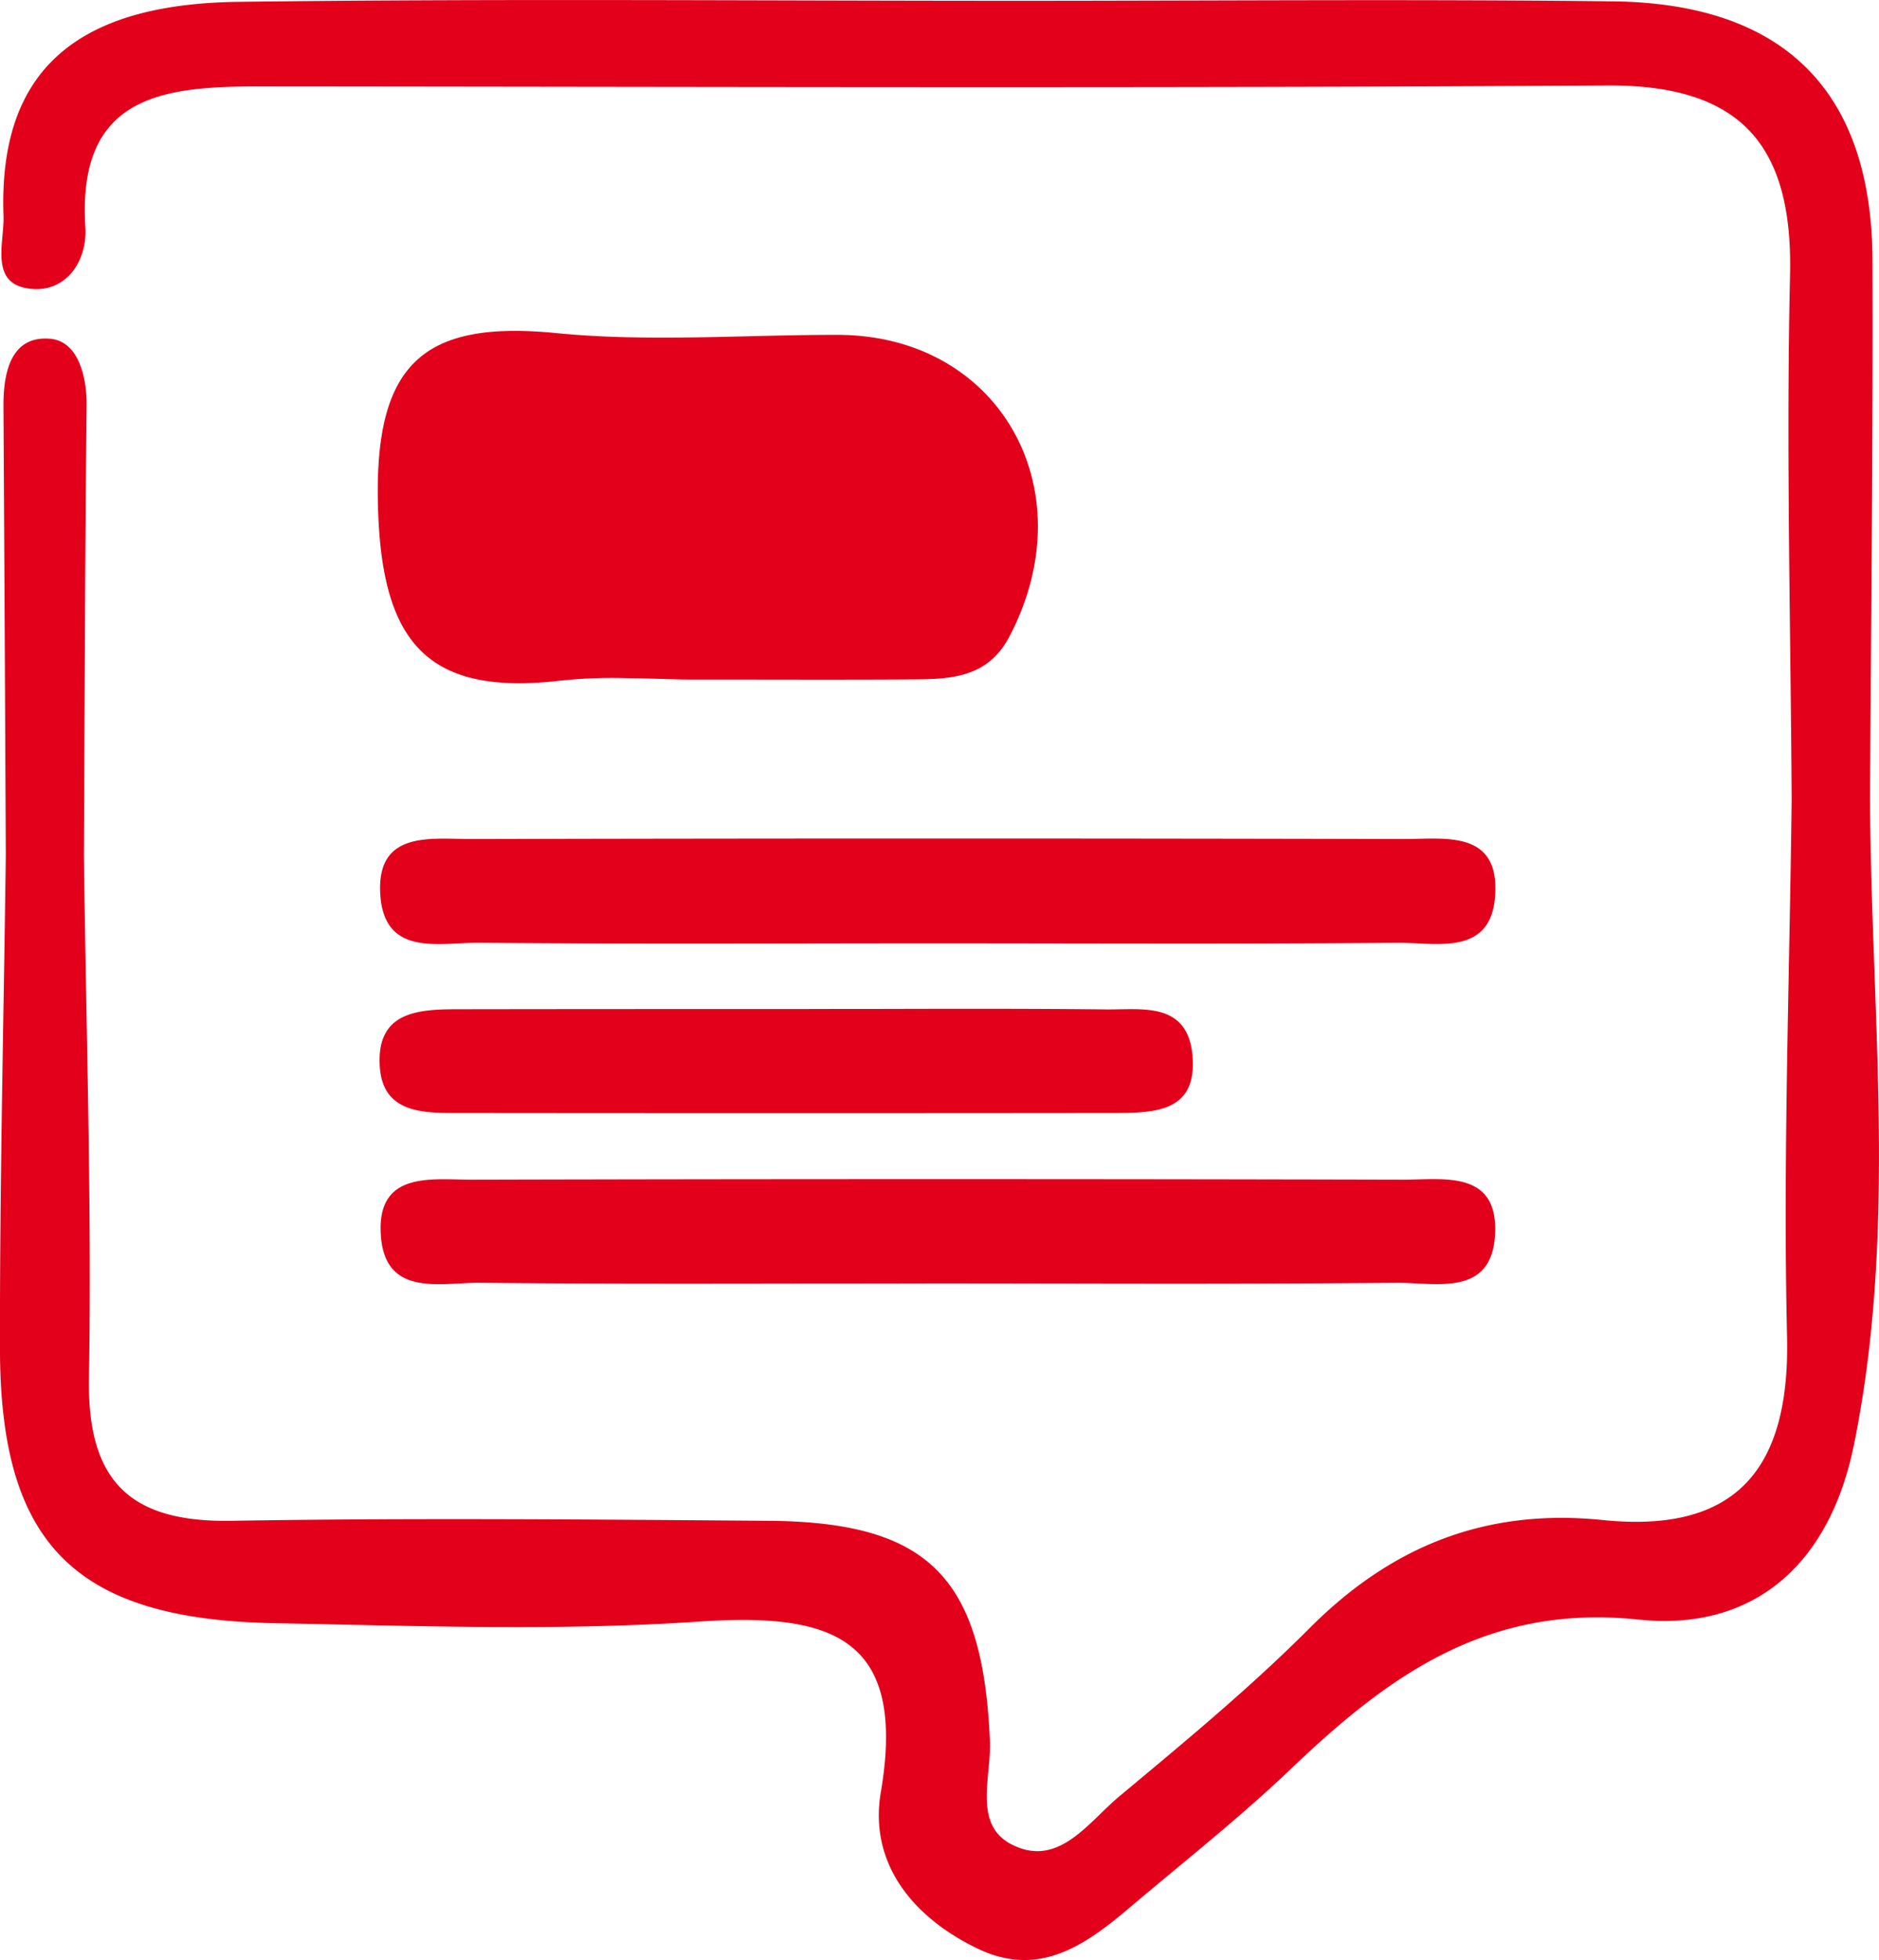 <svg id="Ebene_1" data-name="Ebene 1" xmlns="http://www.w3.org/2000/svg" viewBox="0 0 819.06 854.16"><defs><style>.cls-1{fill:#e3001b;}</style></defs><title>Beratung_Rot</title><path id="Beratung" class="cls-1" d="M530.38,353.48c-9.39,17.8-25.49,18.4-42.06,18.5-30.73.2-61.44.06-92.17.06-1.4,0-2.8,0-4.2,0-2.1,0-4.2,0-6.32-.08-5.8-.14-11.62-.34-17.44-.46-1.92,0-3.87-.08-5.81-.1a215.36,215.36,0,0,0-27.62,1.12c-59.06,6.92-78.15-17.56-79.55-76.88-1.44-61.26,19.73-80.25,77.68-74.57,40.58,4,81.87.7,122.82.78C526.16,222,564.19,289.31,530.38,353.48Zm375.24,70.86c.42-78.25,1.34-156.51,1.08-234.76-.22-73.8-38.31-112.21-113.26-113.07-86.49-1-173-.24-259.48-.24-113.28,0-226.55-1-339.81.46C121.77,77.69,89.78,108.44,92,170c.38,11.18-5.76,28.27,9.42,31.39,16.87,3.48,27.23-10.95,26.25-26.47-3.64-57.74,34.13-61.36,76.22-61.34,195.65.14,391.29.84,586.93-.42,58.42-.38,81.23,25.79,79.93,82.64-1.74,76.15.28,152.39.7,228.62-.9,78-3.8,156-2,234,1.32,57.86-22.33,85.79-80.33,79.89-50.82-5.18-91.89,11.16-127.68,47-26,26.07-54.56,49.66-82.89,73.27C565,869.8,552,890.05,531.64,879.78c-17.19-8.64-9-29.46-9.66-45-3-71.3-26.47-95.61-96.44-96.13-78.06-.58-156.17-1.3-234.21,0-44.14.74-62.84-17.13-62.08-62.18,1.26-75.91-1.26-151.89-2.2-227.83.34-65.25.46-130.49,1.18-195.73.16-13.56-4-28.37-15.91-29.37-17-1.44-20.42,14.53-20.34,29.37l.54,97.87q.12,24.47.24,48.94T93,448.63v0c-.08,6.48-.18,12.94-.28,19.42q-.27,19.43-.6,38.83c-.1,6.49-.22,13-.32,19.43-.74,45.9-1.42,91.81-1.34,137.71.16,85,32.91,117.61,119.64,119.25,61.59,1.16,123.43,3.46,184.77-.68,57-3.86,91.21,5.75,79.55,74.33-5.28,31.09,14.06,54.67,42.39,68.24,27,12.9,47.28-2,66.6-18.39,23.51-19.88,47.78-39,70-60.22,42.51-40.57,85.6-71.8,151.25-64.86,49.39,5.2,83.26-23.14,94-76.42C917.62,611.82,906.08,518.05,905.62,424.34ZM702.15,441.56q-203-.48-406.11,0c-17.66,0-41.65-3.92-39.79,24.29,1.8,27.31,26.09,20.73,43.21,20.89,65.62.64,131.27.26,196.91.26,67.68,0,135.36.36,203-.24,17.15-.16,41.42,6.24,42.88-21.23C743.79,437.3,719.72,441.6,702.15,441.56ZM702,590q-202.86-.51-405.73,0c-17.6,0-41.67-4-39.79,24.17,1.82,27.29,26.17,20.59,43.23,20.75,48,.48,96,.4,144.09.32q26.33,0,52.64-.06,26.73,0,53.47.06h4.49q25.35.06,50.73.06,47.08,0,94.15-.36c17.11-.16,41.44,6.34,42.9-21.13C743.61,585.55,719.44,590,702,590Zm-91.69-53.86c-2.1-23.92-22-20.16-37.65-20.34-32.47-.36-64.92-.3-97.39-.22q-19,0-38,.06l-42.22,0q-52.75,0-105.47.08c-17.05.06-35,1.08-33.57,24.83,1.2,19.4,17,20.38,31.83,20.4q144.61.15,289.21,0C593.86,560.84,612.38,560.42,610.26,536.13Z" transform="translate(-90.47 -75.92)"/></svg>